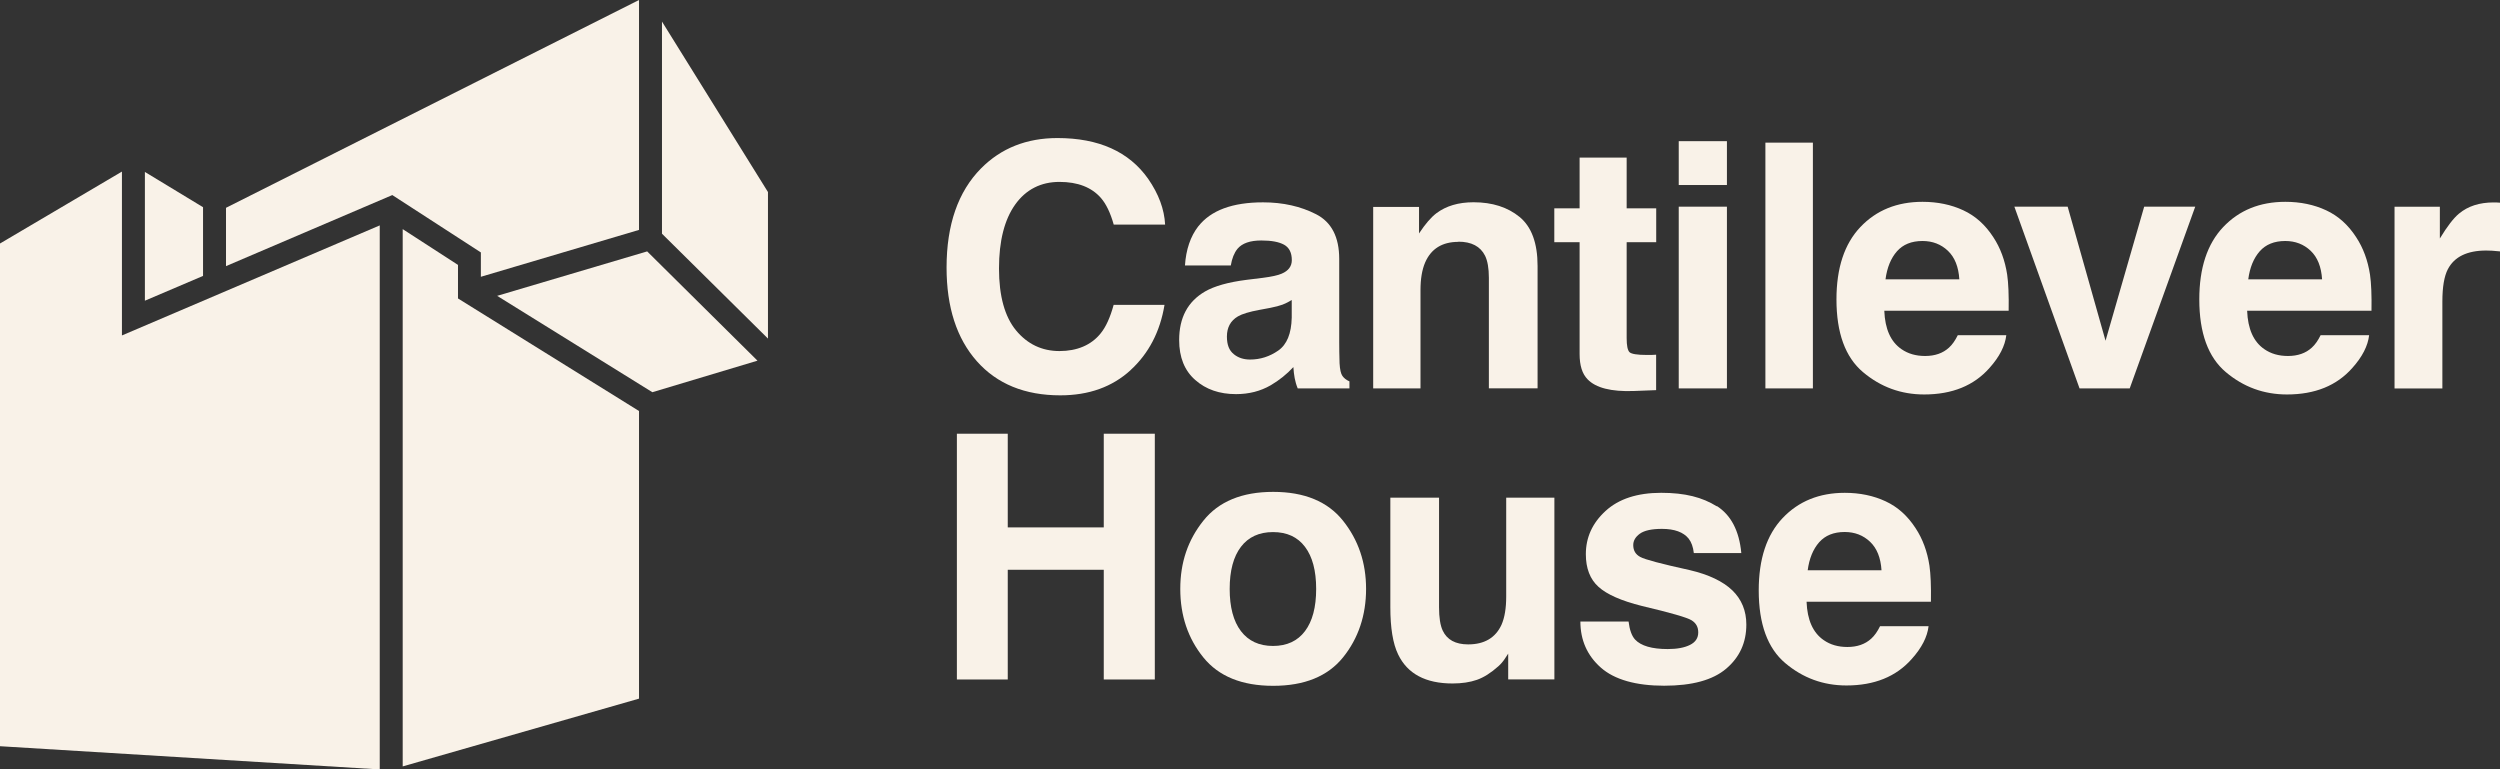 <?xml version="1.0" encoding="UTF-8"?> <svg xmlns="http://www.w3.org/2000/svg" id="Layer_2" data-name="Layer 2" viewBox="0 0 288.49 88.79"><rect x="0" y="0" width="288.49" height="88.79" fill="#333333" stroke="none"/><defs><style> .cls-1 { fill: #f9f2e8; } </style></defs><g id="Layer_1-2" data-name="Layer 1"><g><g><path class="cls-1" d="M130.47,42.71c-2.12,1.94-4.82,2.91-8.12,2.91-4.08,0-7.29-1.31-9.62-3.93-2.33-2.63-3.5-6.23-3.5-10.81,0-4.95,1.33-8.77,3.98-11.45,2.31-2.33,5.25-3.5,8.81-3.5,4.77,0,8.26,1.57,10.47,4.7,1.22,1.76,1.87,3.52,1.96,5.29h-5.93c-.38-1.36-.88-2.39-1.48-3.08-1.08-1.23-2.67-1.85-4.79-1.85s-3.86.87-5.1,2.61c-1.24,1.74-1.87,4.2-1.87,7.38s.66,5.56,1.97,7.15c1.31,1.58,2.99,2.38,5.01,2.38s3.66-.68,4.75-2.04c.6-.73,1.1-1.83,1.5-3.29h5.87c-.51,3.09-1.82,5.61-3.93,7.54Z"></path><path class="cls-1" d="M138.28,26.12c1.45-1.85,3.94-2.77,7.47-2.77,2.3,0,4.34.46,6.12,1.37,1.78.91,2.67,2.63,2.67,5.16v9.62c0,.67.01,1.48.04,2.42.04.72.15,1.21.33,1.46.18.26.45.47.81.63v.81h-5.97c-.17-.42-.28-.82-.35-1.19s-.12-.8-.15-1.27c-.76.82-1.63,1.52-2.62,2.1-1.18.68-2.51,1.02-4,1.02-1.9,0-3.47-.54-4.7-1.63-1.24-1.08-1.86-2.62-1.86-4.61,0-2.58.99-4.44,2.98-5.6,1.09-.63,2.69-1.08,4.81-1.35l1.87-.23c1.01-.13,1.74-.29,2.17-.48.78-.33,1.17-.85,1.17-1.56,0-.86-.3-1.45-.89-1.78-.6-.33-1.47-.49-2.63-.49-1.3,0-2.21.32-2.75.96-.38.47-.64,1.12-.77,1.92h-5.29c.12-1.83.63-3.34,1.54-4.52ZM142.36,40.86c.51.42,1.14.63,1.89.63,1.18,0,2.27-.35,3.26-1.04.99-.69,1.51-1.96,1.55-3.79v-2.04c-.35.22-.7.39-1.05.53-.35.13-.84.26-1.45.38l-1.23.23c-1.15.21-1.98.46-2.48.75-.85.5-1.27,1.28-1.27,2.33,0,.94.26,1.61.79,2.02Z"></path><path class="cls-1" d="M168.29,27.91c-1.86,0-3.14.79-3.83,2.37-.36.83-.54,1.9-.54,3.19v11.35h-5.46v-20.94h5.29v3.06c.71-1.08,1.37-1.85,2-2.33,1.13-.85,2.56-1.27,4.29-1.27,2.17,0,3.94.57,5.32,1.7,1.38,1.14,2.07,3.02,2.07,5.65v14.12h-5.62v-12.76c0-1.1-.15-1.95-.44-2.54-.54-1.08-1.57-1.62-3.08-1.62Z"></path><path class="cls-1" d="M191.11,40.92v4.1l-2.6.1c-2.59.09-4.36-.36-5.31-1.35-.62-.63-.92-1.6-.92-2.91v-12.91h-2.92v-3.91h2.92v-5.85h5.43v5.85h3.41v3.91h-3.41v11.08c0,.86.11,1.39.33,1.61.22.21.89.32,2,.32.17,0,.34,0,.53,0,.19,0,.37-.02.55-.03Z"></path><path class="cls-1" d="M199.28,16.29v5.06h-5.56v-5.06h5.56ZM199.28,23.85v20.97h-5.56v-20.97h5.56Z"></path><path class="cls-1" d="M203.72,16.46h5.48v28.36h-5.48v-28.36Z"></path><path class="cls-1" d="M231.52,38.67c-.14,1.24-.79,2.51-1.94,3.79-1.8,2.04-4.31,3.06-7.54,3.06-2.67,0-5.02-.86-7.06-2.58s-3.06-4.52-3.06-8.39c0-3.63.92-6.41,2.76-8.35,1.84-1.94,4.23-2.91,7.17-2.91,1.74,0,3.32.33,4.71.98,1.4.65,2.55,1.69,3.46,3.1.82,1.24,1.35,2.69,1.6,4.33.14.96.2,2.35.17,4.16h-14.35c.08,2.1.74,3.58,1.98,4.43.76.53,1.67.79,2.73.79,1.13,0,2.05-.32,2.75-.96.39-.35.72-.83,1.02-1.44h5.6ZM226.1,32.24c-.09-1.45-.53-2.55-1.32-3.3s-1.77-1.13-2.93-1.13c-1.27,0-2.25.4-2.95,1.19-.7.8-1.14,1.87-1.32,3.23h8.52Z"></path><path class="cls-1" d="M232.44,23.85h6.16l4.37,15.47,4.46-15.47h5.89l-7.56,20.97h-5.79l-7.52-20.97Z"></path><path class="cls-1" d="M273.39,38.67c-.14,1.24-.79,2.51-1.94,3.79-1.8,2.04-4.31,3.06-7.54,3.06-2.67,0-5.02-.86-7.06-2.58-2.04-1.72-3.06-4.52-3.06-8.39,0-3.63.92-6.41,2.76-8.35,1.84-1.94,4.23-2.91,7.17-2.91,1.74,0,3.32.33,4.71.98,1.4.65,2.55,1.69,3.46,3.1.82,1.24,1.35,2.69,1.6,4.33.14.96.2,2.35.17,4.16h-14.35c.08,2.1.74,3.58,1.98,4.43.76.53,1.67.79,2.73.79,1.13,0,2.05-.32,2.75-.96.39-.35.72-.83,1.02-1.44h5.6ZM267.96,32.24c-.09-1.45-.53-2.55-1.32-3.3s-1.77-1.13-2.93-1.13c-1.27,0-2.25.4-2.95,1.19-.7.8-1.14,1.87-1.32,3.23h8.52Z"></path><path class="cls-1" d="M286.91,28.91c-2.21,0-3.69.72-4.44,2.16-.42.81-.63,2.05-.63,3.73v10.03h-5.52v-20.97h5.23v3.66c.85-1.4,1.58-2.35,2.21-2.87,1.03-.86,2.36-1.29,4-1.29.1,0,.19,0,.26,0,.07,0,.23.02.47.03v5.62c-.35-.04-.65-.06-.92-.08-.27-.01-.49-.02-.65-.02Z"></path><path class="cls-1" d="M127.37,78.41v-12.66h-11.08v12.66h-5.87v-28.36h5.87v10.81h11.08v-10.81h5.89v28.36h-5.89Z"></path><path class="cls-1" d="M154.98,60.09c1.77,2.22,2.66,4.84,2.66,7.87s-.89,5.71-2.66,7.9c-1.77,2.19-4.46,3.28-8.06,3.28s-6.29-1.09-8.06-3.28c-1.77-2.19-2.66-4.82-2.66-7.9s.89-5.65,2.66-7.87c1.77-2.22,4.46-3.33,8.06-3.33s6.29,1.11,8.06,3.33ZM146.9,61.4c-1.6,0-2.84.57-3.7,1.7-.87,1.14-1.3,2.76-1.3,4.86s.43,3.73,1.3,4.87c.87,1.14,2.1,1.71,3.7,1.71s2.83-.57,3.69-1.71c.86-1.14,1.29-2.76,1.29-4.87s-.43-3.72-1.29-4.86c-.86-1.14-2.09-1.7-3.69-1.7Z"></path><path class="cls-1" d="M174.03,75.44c-.05.06-.18.26-.38.58-.21.32-.45.6-.73.85-.86.77-1.69,1.3-2.49,1.58-.8.28-1.74.42-2.82.42-3.1,0-5.2-1.12-6.27-3.35-.6-1.23-.9-3.05-.9-5.45v-12.64h5.62v12.64c0,1.19.14,2.09.42,2.69.5,1.07,1.48,1.6,2.94,1.6,1.87,0,3.16-.76,3.85-2.27.36-.82.54-1.9.54-3.25v-11.41h5.56v20.97h-5.33v-2.96Z"></path><path class="cls-1" d="M198.11,58.39c1.64,1.05,2.59,2.86,2.83,5.43h-5.48c-.08-.71-.28-1.26-.6-1.67-.6-.74-1.63-1.12-3.08-1.12-1.19,0-2.04.19-2.55.56-.51.37-.76.81-.76,1.31,0,.63.27,1.08.81,1.37.54.3,2.44.8,5.71,1.52,2.18.51,3.82,1.29,4.91,2.33,1.08,1.05,1.62,2.37,1.62,3.95,0,2.08-.77,3.77-2.32,5.09-1.55,1.32-3.93,1.97-7.17,1.97s-5.73-.7-7.3-2.09-2.36-3.17-2.36-5.32h5.56c.12.97.37,1.67.75,2.08.68.73,1.94,1.1,3.77,1.1,1.08,0,1.93-.16,2.57-.48s.95-.8.95-1.44-.26-1.08-.77-1.4c-.51-.32-2.42-.87-5.72-1.65-2.37-.59-4.05-1.33-5.02-2.21-.97-.87-1.46-2.13-1.46-3.77,0-1.94.76-3.6,2.28-4.99,1.52-1.39,3.66-2.09,6.42-2.09s4.75.52,6.41,1.56Z"></path><path class="cls-1" d="M222.55,72.25c-.14,1.24-.79,2.51-1.94,3.79-1.8,2.04-4.31,3.06-7.54,3.06-2.67,0-5.02-.86-7.06-2.58-2.04-1.72-3.06-4.52-3.06-8.39,0-3.63.92-6.41,2.76-8.35,1.84-1.94,4.23-2.91,7.17-2.91,1.74,0,3.32.33,4.71.98,1.4.65,2.55,1.69,3.46,3.1.82,1.24,1.35,2.69,1.6,4.33.14.96.2,2.35.17,4.16h-14.35c.08,2.1.74,3.58,1.98,4.43.76.53,1.67.79,2.73.79,1.13,0,2.05-.32,2.75-.96.39-.35.72-.83,1.02-1.44h5.6ZM217.12,65.82c-.09-1.45-.53-2.55-1.32-3.3-.79-.75-1.77-1.13-2.93-1.13-1.27,0-2.25.4-2.95,1.19-.7.8-1.14,1.87-1.32,3.23h8.52Z"></path></g><g><polygon class="cls-1" points="14.07 19.8 0 28.1 0 86.11 43.82 88.79 43.82 26.01 14.07 38.71 14.07 19.8"></polygon><polygon class="cls-1" points="55.49 31.94 73.74 26.53 73.74 0 26.08 23.98 26.08 30.71 45.27 22.51 55.49 29.13 55.49 31.94"></polygon><polygon class="cls-1" points="52.85 30.57 46.47 26.44 46.47 88.44 73.74 80.62 73.74 47.43 52.85 34.44 52.85 30.57"></polygon><polygon class="cls-1" points="88.62 22.16 76.39 2.49 76.39 26.97 88.62 39.07 88.62 22.16"></polygon><polygon class="cls-1" points="23.43 23.91 16.72 19.84 16.72 34.7 23.43 31.84 23.43 23.91"></polygon><polygon class="cls-1" points="57.37 34.14 75.28 45.26 87.41 41.62 74.68 29.01 57.37 34.14"></polygon></g></g></g></svg> 